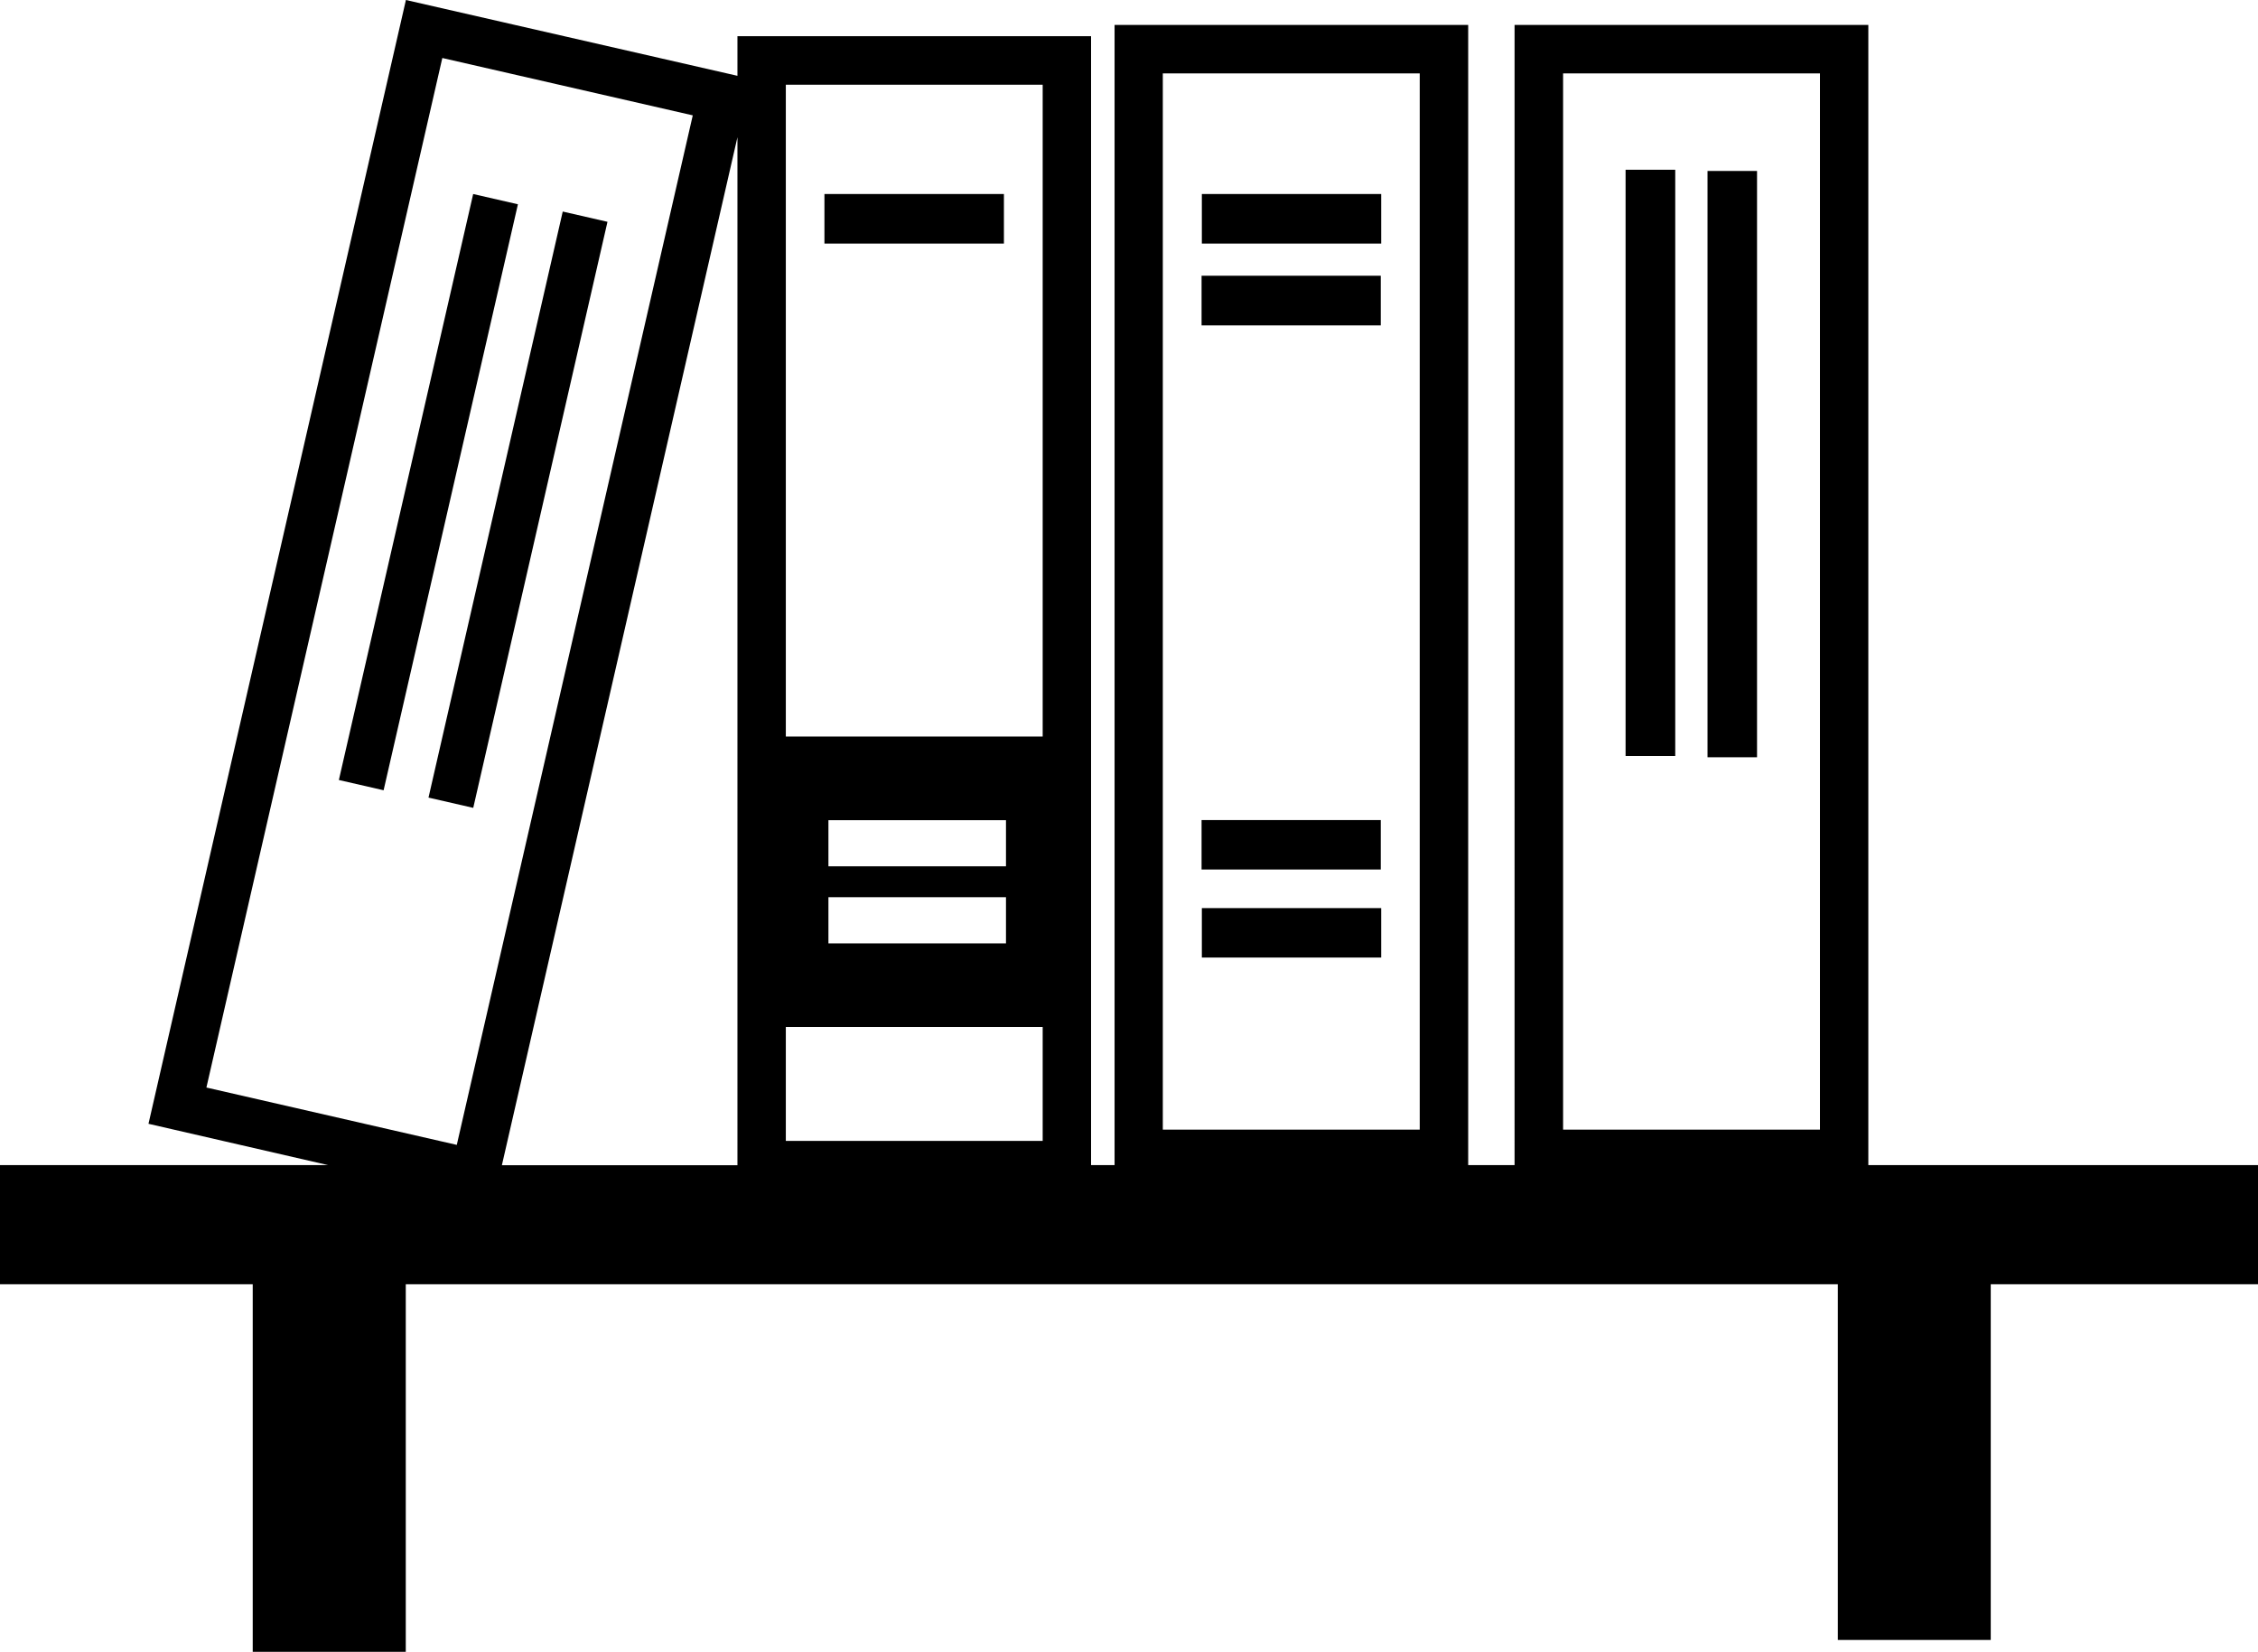 <?xml version="1.0" encoding="utf-8"?>
<!-- Generator: Adobe Illustrator 16.0.4, SVG Export Plug-In . SVG Version: 6.00 Build 0)  -->
<!DOCTYPE svg PUBLIC "-//W3C//DTD SVG 1.1//EN" "http://www.w3.org/Graphics/SVG/1.1/DTD/svg11.dtd">
<svg version="1.1" id="Layer_1" xmlns="http://www.w3.org/2000/svg" xmlns:xlink="http://www.w3.org/1999/xlink" x="0px" y="0px"
	 width="31.691px" height="23.184px" viewBox="0 0 31.691 23.184" enable-background="new 0 0 31.691 23.184" xml:space="preserve">
<path d="M16.868,2.723h2.517v0.695h-2.517V2.723z M19.379,3.87h-2.515v0.697h2.515V3.87z M14.09,2.723h-2.519v0.695h2.519V2.723z
	 M31.692,16.352v1.672H27.94v4.992h-2.146v-4.992H5.695v5.159H3.547v-5.159H0v-1.672h4.606l-2.522-0.58L5.697,0l4.653,1.064V0.508
	h4.963v15.844h0.33V0.35h4.963v16.002h0.651V0.35h4.965v16.002H31.692z M6.411,16.068L9.723,1.619L6.208,0.814L2.897,15.263
	L6.411,16.068z M10.35,1.926L7.044,16.353h3.306V1.926z M14.634,14.413h-3.605v1.599h3.605V14.413z M11.627,12.592v0.648h2.492
	v-0.648H11.627z M14.119,12.158v-0.647h-2.492v0.647H14.119z M14.634,1.189h-3.605v9.148h3.605V1.189z M19.926,15.854V1.03H16.32
	v14.824H19.926z M25.543,1.03h-3.605v14.824h3.605V1.03z M24.66,2.399h-0.695v8.229h0.695V2.399z M23.512,2.382h-0.697v8.228h0.697
	V2.382z M7.898,2.969l-1.884,8.225l0.628,0.144l1.884-8.225L7.898,2.969z M6.641,2.723l-1.885,8.224l0.628,0.144l1.885-8.224
	L6.641,2.723z M19.379,11.509h-2.515v0.694h2.515V11.509z M16.868,13.439h2.517v-0.694h-2.517V13.439z"/>
</svg>

